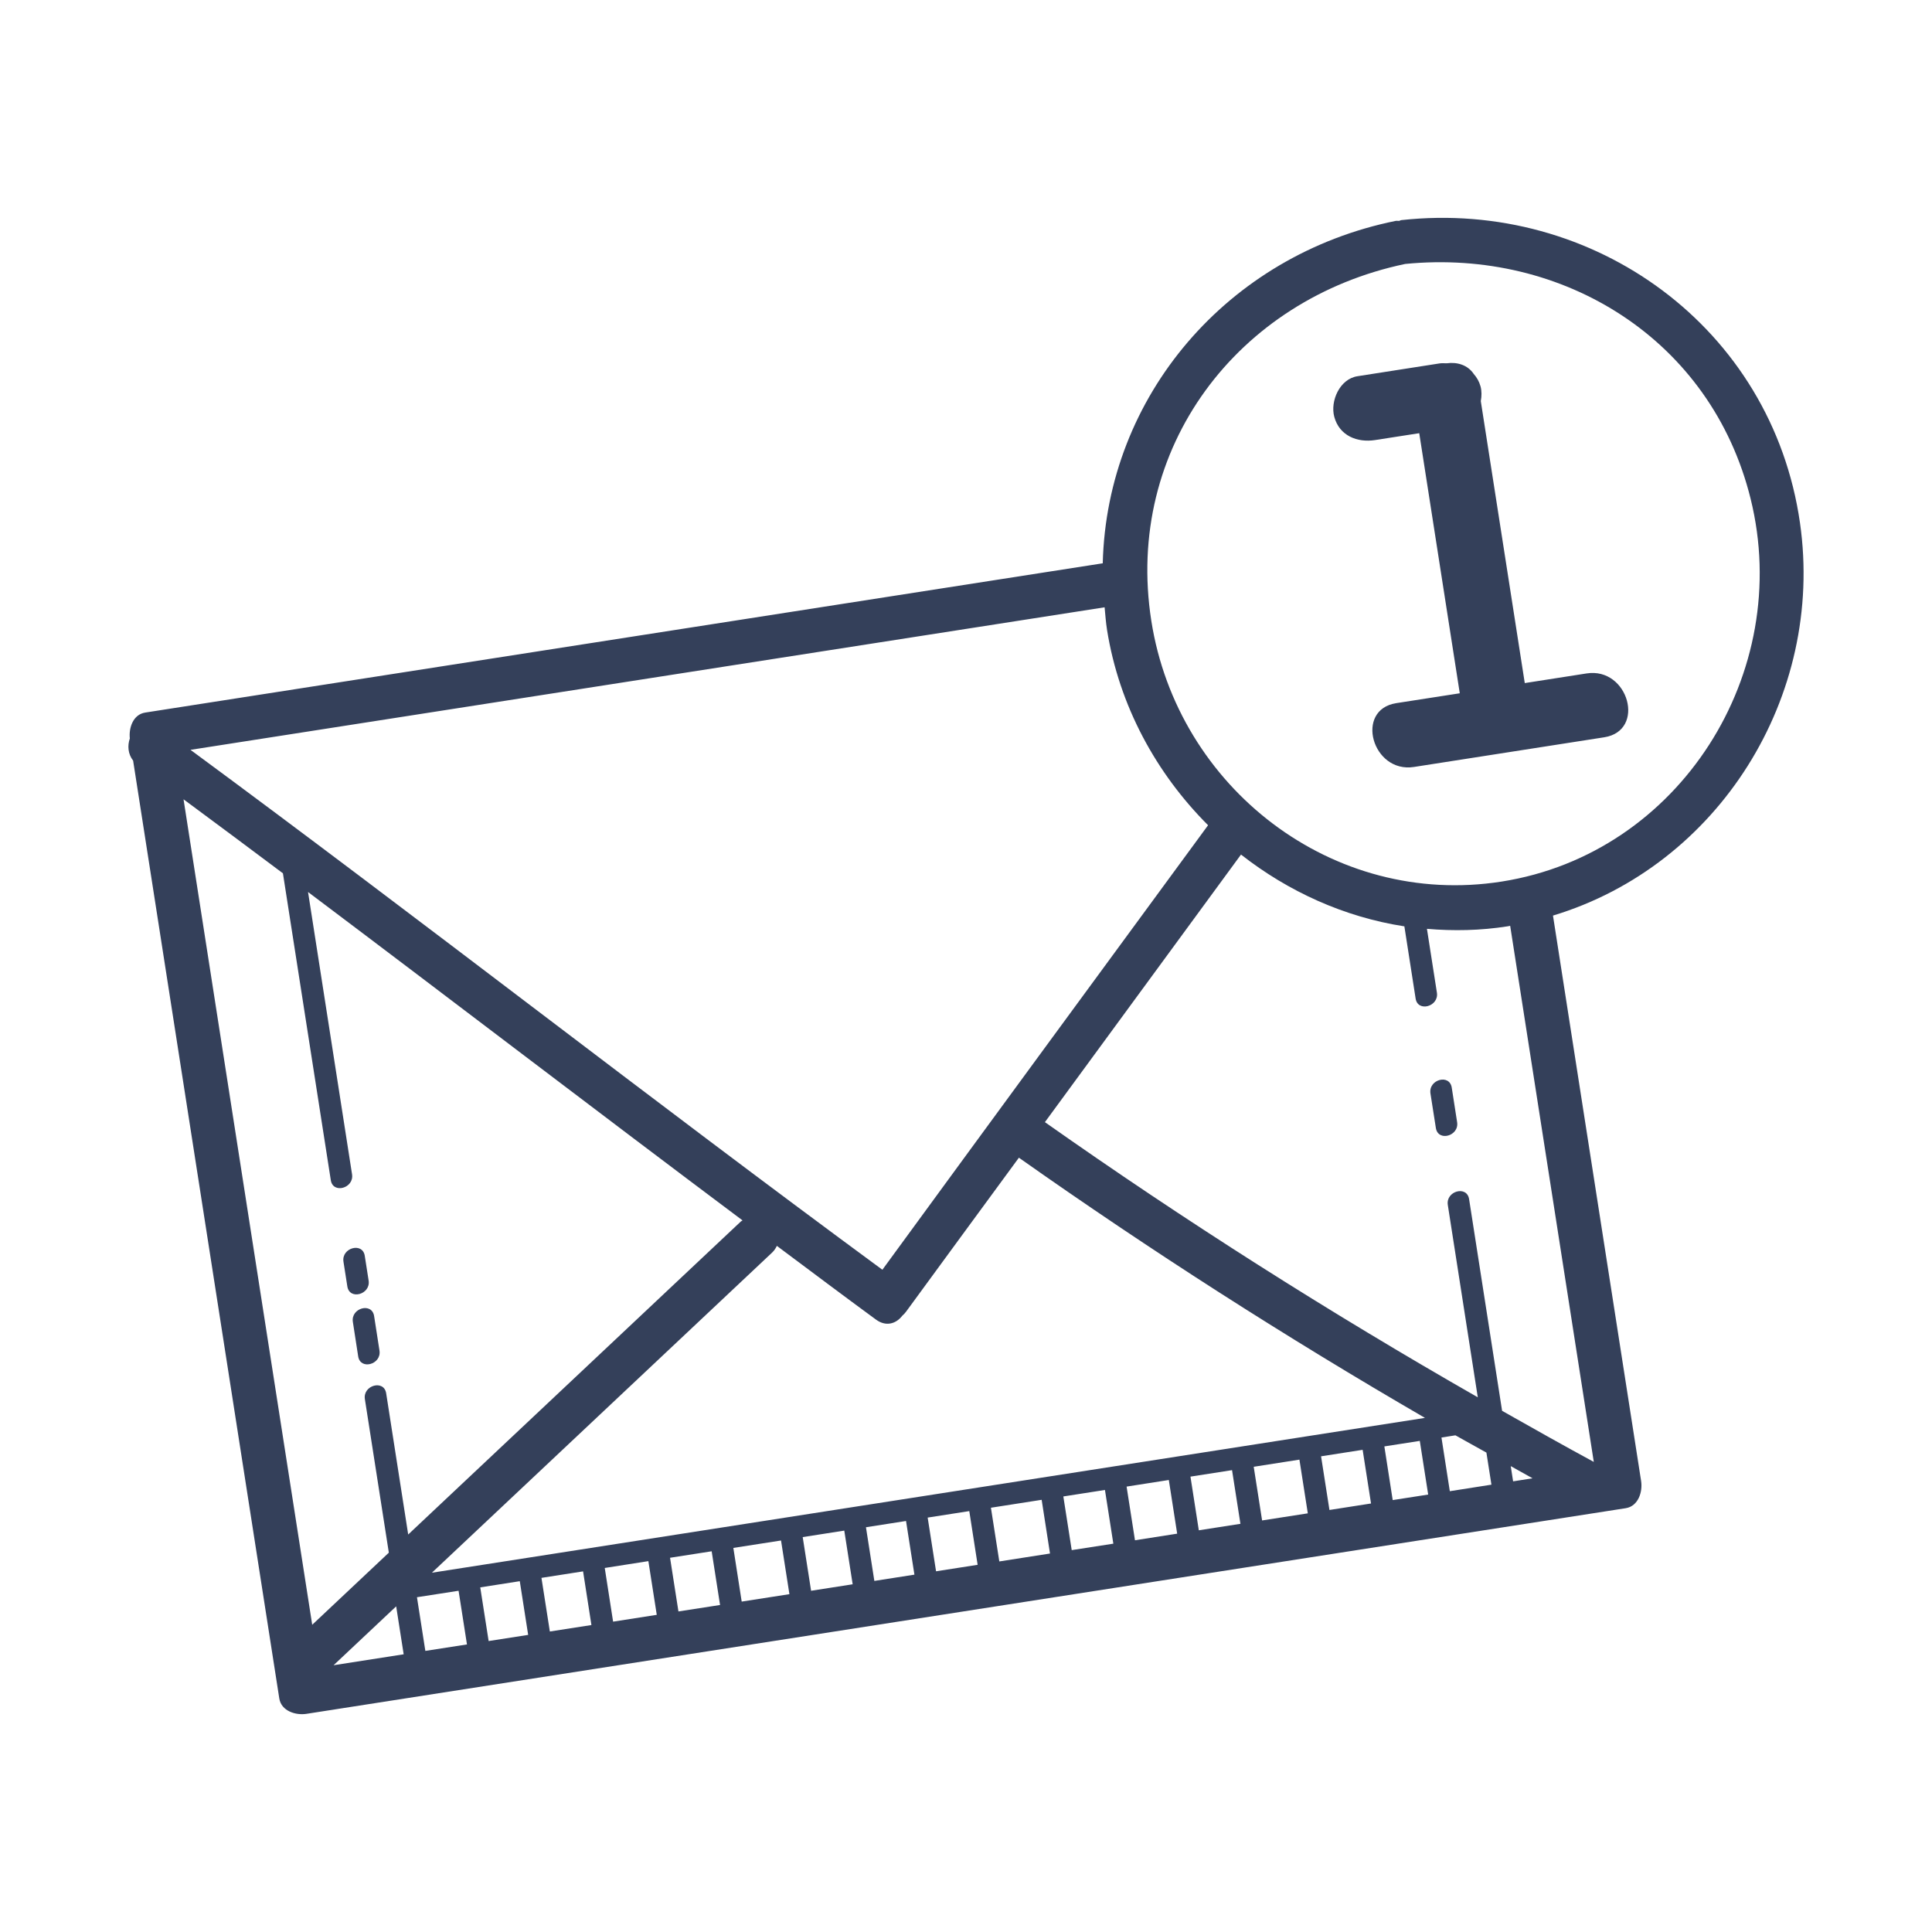 <svg enable-background="new 0 0 50 50" height="50" viewBox="0 0 50 50" width="50" xmlns="http://www.w3.org/2000/svg"><path fill="#34405A" d="m46.583 13.529c-.726-5.052-5.336-8.377-10.313-7.833-.025.003-.041.016-.063.021-.03.001-.057-.006-.089 0-4.352.884-7.473 4.538-7.579 8.861-8.26 1.287-16.52 2.575-24.78 3.863-.316.049-.429.398-.399.67-.064.185-.05.401.085.574 1.261 8.089 2.523 16.18 3.783 24.271.052.328.428.441.703.398 11.381-1.774 22.761-3.549 34.143-5.322.328-.052.441-.428.398-.703-.761-4.878-1.521-9.757-2.281-14.634 4.279-1.291 7.038-5.666 6.392-10.166zm-17.996 2.188c.019.194.032.388.063.584.314 1.964 1.271 3.712 2.615 5.056-2.813 3.833-5.625 7.666-8.429 11.504-6.016-4.423-11.896-9.026-17.906-13.455 7.885-1.23 15.771-2.459 23.657-3.689zm-2.218 14.244c3.406 2.403 6.91 4.646 10.509 6.734-8.567 1.335-17.134 2.671-25.701 4.007 2.935-2.762 5.871-5.524 8.806-8.286.058-.055.093-.113.122-.173.854.637 1.705 1.278 2.564 1.907.266.196.528.103.682-.099.035-.03.068-.064.098-.105.971-1.33 1.947-2.657 2.92-3.985zm-17.736 13.135c.541-.508 1.08-1.017 1.62-1.524.065.414.129.827.194 1.241-.605.093-1.209.188-1.814.283zm1.361-7.038c-.057-.362-.607-.208-.551.151.207 1.324.413 2.649.62 3.974-.661.622-1.322 1.245-1.983 1.866-1.11-7.121-2.22-14.242-3.33-21.363.859.636 1.717 1.273 2.572 1.915.413 2.647.826 5.294 1.239 7.942.056.362.606.208.55-.152-.379-2.436-.759-4.871-1.139-7.306 3.755 2.825 7.484 5.682 11.245 8.499-.013.012-.028.014-.042.026-2.87 2.701-5.741 5.402-8.611 8.103-.19-1.22-.38-2.438-.57-3.655zm1.014 6.667c-.072-.462-.145-.925-.217-1.389.359-.056.718-.111 1.077-.167.072.463.144.925.217 1.389-.359.055-.718.111-1.077.167zm1.638-.255c-.072-.462-.145-.926-.217-1.389.341-.053.683-.106 1.023-.16.072.464.145.927.217 1.39-.341.052-.682.106-1.023.159zm1.584-.247c-.072-.463-.145-.926-.217-1.388.359-.057.718-.112 1.077-.168.072.462.144.925.216 1.389-.358.055-.717.111-1.076.167zm1.637-.255c-.071-.463-.144-.926-.216-1.389.376-.059.752-.118 1.129-.177.072.463.145.927.217 1.39-.377.059-.753.117-1.13.176zm1.691-.264c-.073-.463-.145-.926-.217-1.389.36-.057.719-.111 1.077-.168.072.463.145.926.217 1.39-.359.055-.719.111-1.077.167zm1.637-.255c-.072-.463-.145-.927-.216-1.389.411-.064.823-.129 1.234-.192.072.462.145.926.217 1.389-.412.063-.823.128-1.235.192zm1.796-.28c-.072-.463-.145-.926-.217-1.389.358-.057.717-.112 1.076-.168.072.463.145.926.217 1.389-.359.056-.717.112-1.076.168zm1.637-.255c-.073-.464-.145-.926-.217-1.389.345-.055.691-.108 1.037-.162.072.463.145.926.217 1.389-.346.054-.691.108-1.037.162zm1.597-.249c-.072-.463-.145-.927-.217-1.39.359-.056.718-.111 1.077-.168.072.464.145.927.216 1.39-.359.056-.717.111-1.076.168zm1.637-.255c-.072-.464-.145-.927-.217-1.39.438-.068.876-.136 1.313-.205.072.463.145.927.216 1.39-.436.067-.873.136-1.312.205zm1.874-.293c-.072-.463-.145-.926-.217-1.389.358-.057.718-.112 1.077-.168.072.463.145.926.217 1.39-.36.056-.718.112-1.077.167zm1.637-.255c-.072-.464-.145-.926-.217-1.389.364-.057.729-.114 1.093-.171.071.464.144.926.216 1.389-.363.057-.728.115-1.092.171zm1.652-.258c-.071-.463-.144-.926-.216-1.389.358-.056.717-.112 1.076-.168.073.463.145.926.217 1.389-.358.057-.717.113-1.077.168zm1.638-.255c-.072-.462-.145-.925-.217-1.389.395-.062.788-.123 1.183-.185.072.464.145.927.217 1.39-.395.062-.788.123-1.183.184zm1.743-.271c-.072-.464-.145-.927-.217-1.389.359-.057.718-.113 1.076-.168.072.462.145.925.217 1.389-.358.056-.716.111-1.076.168zm1.637-.256c-.071-.463-.144-.926-.216-1.389.306-.048.611-.096.917-.143.072.462.145.925.217 1.389-.307.049-.611.095-.918.143zm1.478-.23c-.072-.463-.144-.926-.216-1.389.12-.02.241-.038.361-.057.266.152.536.296.802.447.043.276.086.554.13.83-.359.056-.717.113-1.077.169zm1.638-.255c-.021-.131-.041-.263-.061-.394.188.104.375.21.564.315-.167.026-.335.053-.503.079zm2.088-.503c-.797-.431-1.585-.877-2.373-1.322-.284-1.826-.569-3.652-.854-5.479-.057-.362-.606-.209-.551.15.259 1.66.518 3.318.776 4.979-3.844-2.197-7.579-4.567-11.203-7.121 1.691-2.309 3.382-4.617 5.075-6.925 1.223.958 2.673 1.618 4.228 1.858l.291 1.868c.056.361.606.208.551-.151-.086-.552-.172-1.103-.258-1.653.685.059 1.383.046 2.089-.065.022-.003.043-.01.065-.013.722 4.623 1.442 9.248 2.164 13.874zm-2.386-15.019c-4.368.686-8.388-2.426-9.065-6.748-.701-4.473 2.239-8.329 6.57-9.236 4.093-.405 7.919 1.954 8.939 6.074 1.116 4.501-1.832 9.186-6.444 9.91zm-29.321 10.326c-.033-.214-.067-.427-.1-.641-.056-.361-.607-.208-.551.152.034.213.068.427.1.64.056.362.607.209.551-.151zm27.48-4.842c.047.297.094.596.14.893.057.362.607.209.55-.151-.046-.298-.092-.596-.139-.894-.057-.363-.607-.209-.551.152zm4.043-10.871c-.533.083-1.067.167-1.602.25-.378-2.433-.758-4.865-1.138-7.297.024-.129.025-.26-.006-.379-.036-.13-.099-.236-.176-.323-.157-.235-.43-.315-.701-.277-.061 0-.117-.006-.177.002-.711.111-1.422.222-2.134.333-.457.071-.71.645-.597 1.054.134.488.595.669 1.054.598.381-.059.763-.118 1.144-.178.35 2.244.699 4.487 1.049 6.731-.547.085-1.094.17-1.642.255-1.086.169-.625 1.82.456 1.652 1.642-.256 3.283-.512 4.924-.768 1.088-.17.628-1.821-.454-1.653zm-31.931 16.782c.046.299.092.596.138.894.057.361.607.208.551-.151-.046-.298-.093-.596-.139-.894-.057-.362-.606-.208-.55.151z"/></svg>